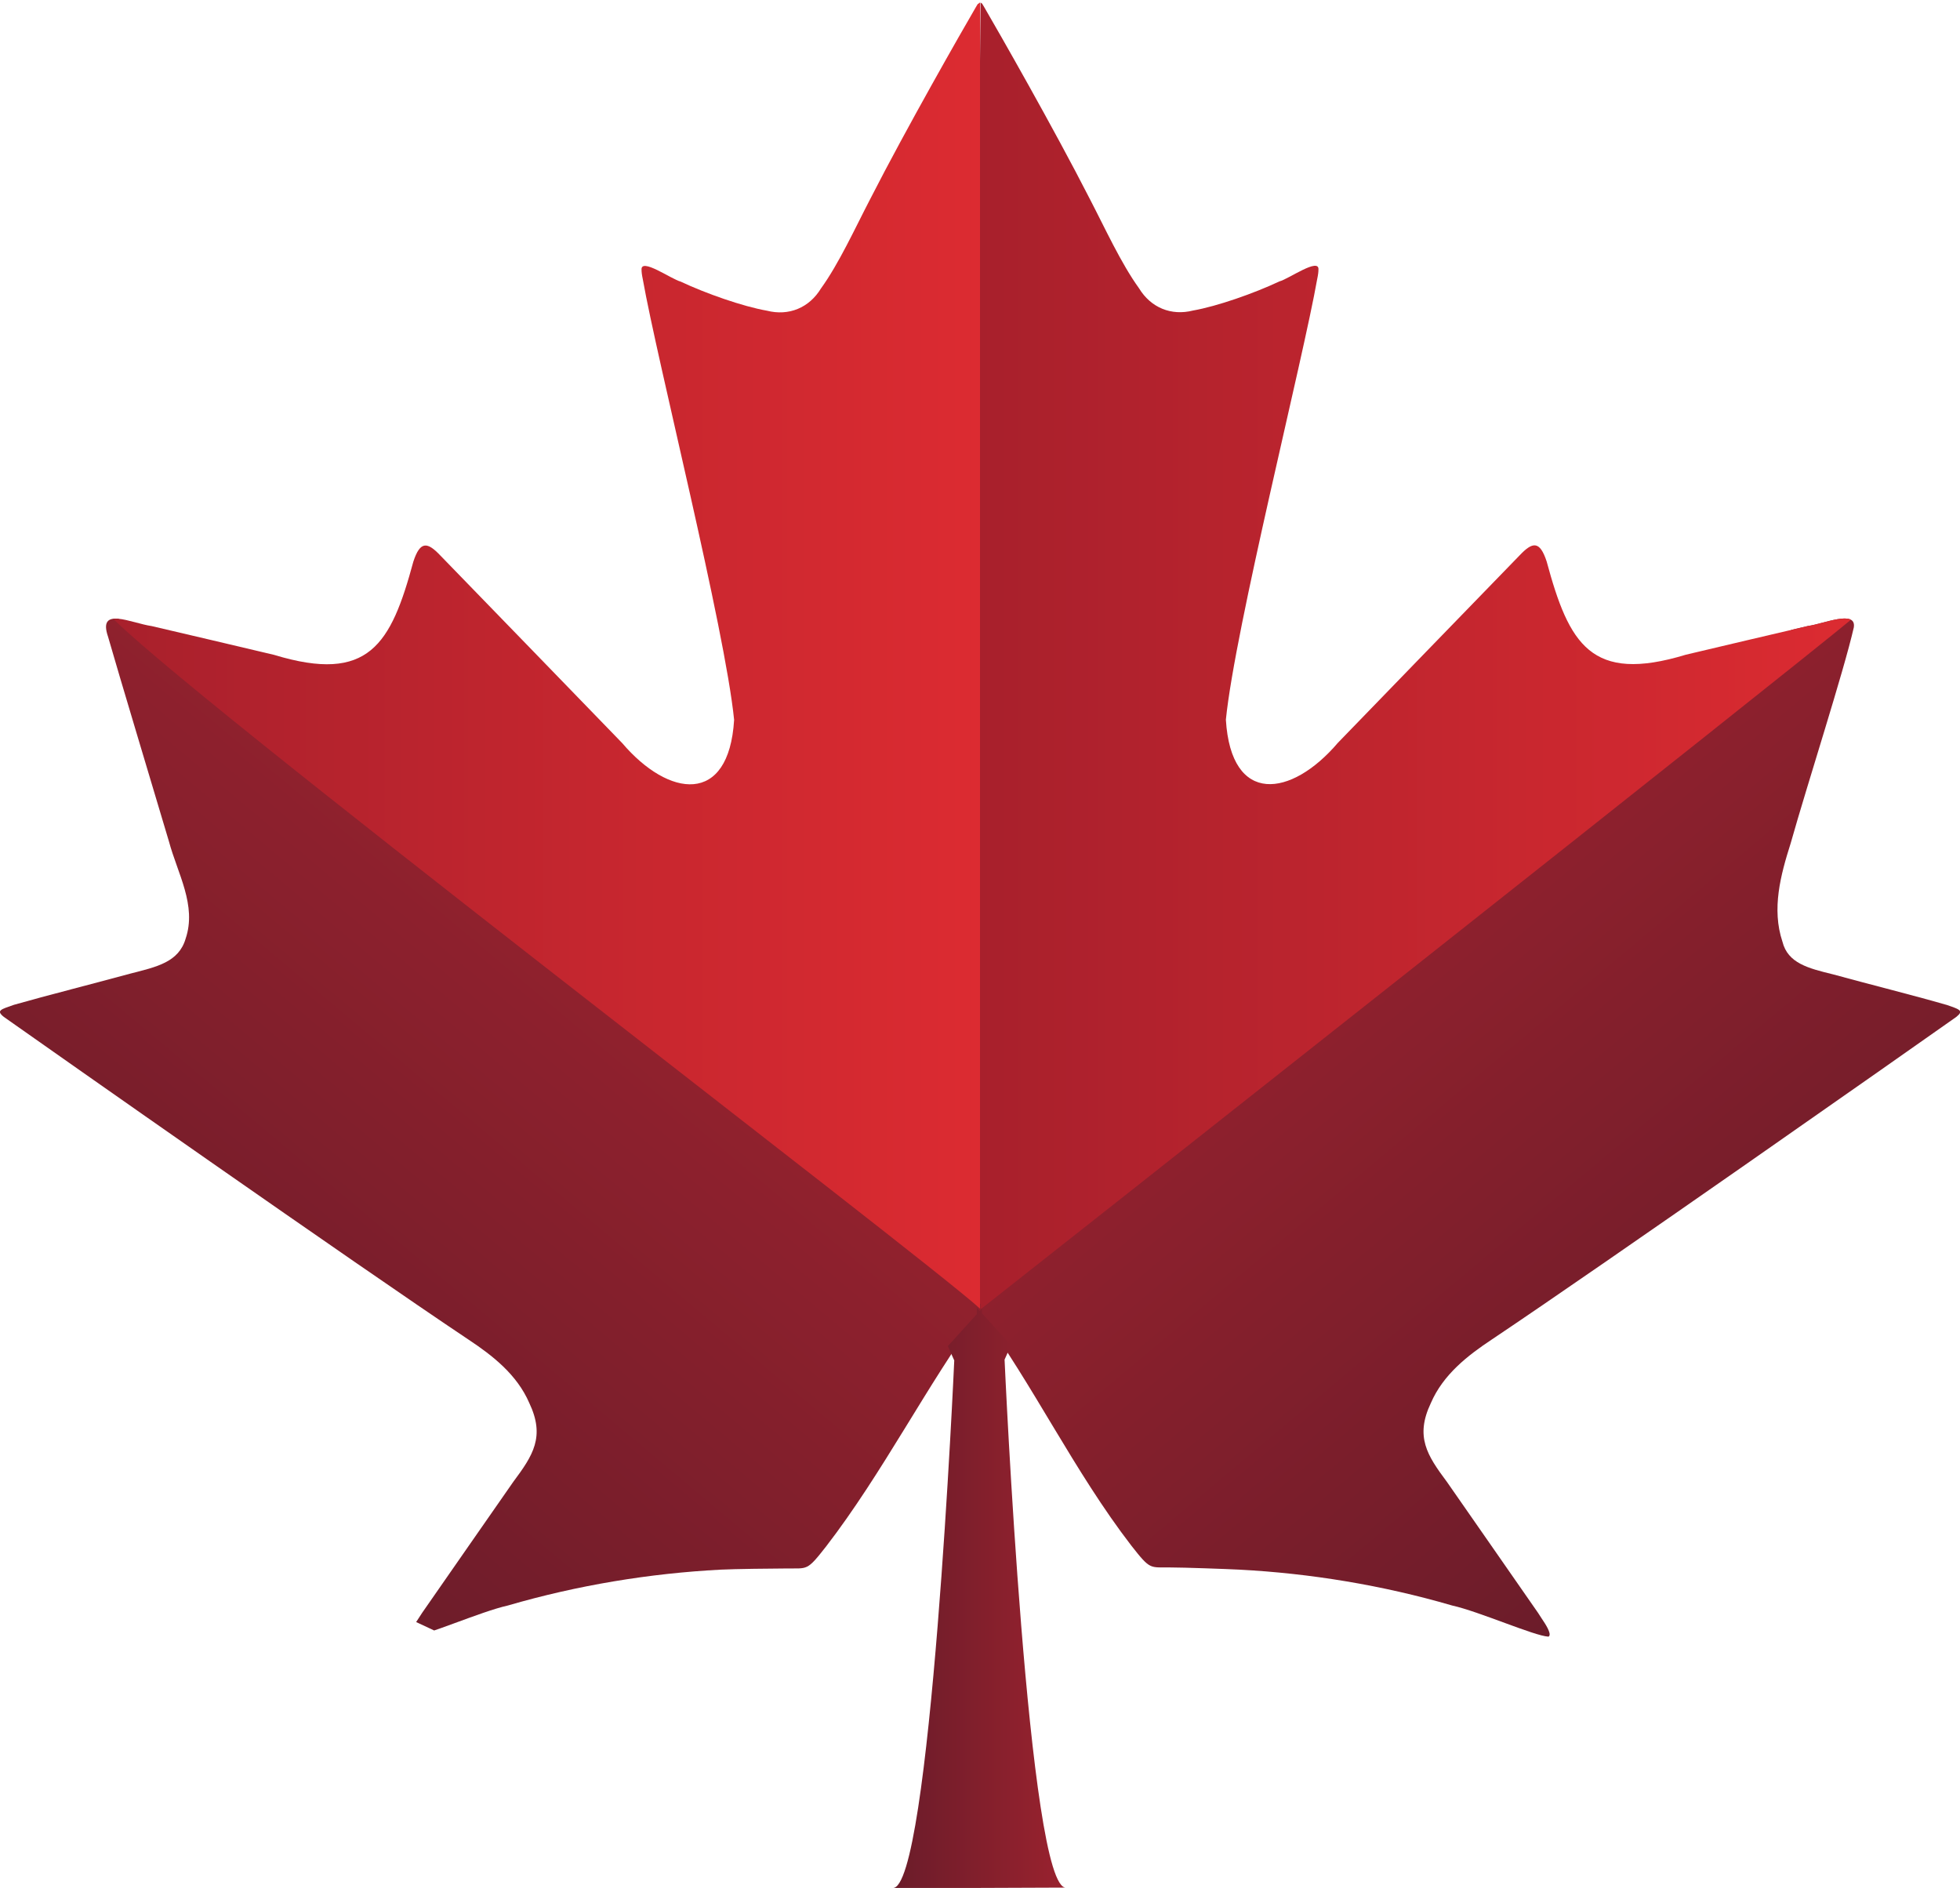 <?xml version="1.0" encoding="UTF-8"?>
<svg id="Layer_2" xmlns="http://www.w3.org/2000/svg" xmlns:xlink="http://www.w3.org/1999/xlink" viewBox="0 0 116.46 112.17">
  <defs>
    <style>
      .cls-1 {
        fill: none;
      }

      .cls-2 {
        fill: url(#linear-gradient-5);
      }

      .cls-3 {
        fill: url(#linear-gradient-4);
      }

      .cls-4 {
        fill: url(#linear-gradient-3);
      }

      .cls-5 {
        fill: url(#linear-gradient-2);
      }

      .cls-6 {
        fill: url(#linear-gradient);
      }

      .cls-7 {
        clip-path: url(#clippath-1);
      }

      .cls-8 {
        clip-path: url(#clippath);
      }
    </style>
    <clipPath id="clippath">
      <path class="cls-1" d="M92.01,97.24c.06-.03.08-.1.06-.21-.08-.35-.44-.81-.68-1.2-1.39-2.01-4.06-5.83-5.42-7.79-1.17-1.57-1.9-2.68-.95-4.68.73-1.69,2.18-2.82,3.63-3.78,6.81-4.56,24.5-16.98,27.59-19.16.47-.37.19-.45-.53-.7-1.7-.5-4.76-1.27-6.8-1.83-1.47-.36-2.68-.66-3-1.94-.65-1.95-.11-3.96.49-5.85,1-3.55,3.14-10.15,3.75-12.82.17-1.08-1.84-.2-2.71-.09-2.1.49-5.21,1.22-7.27,1.71-5.63,1.71-6.94-.62-8.27-5.54-.41-1.25-.84-1.17-1.6-.37-2.3,2.36-8.79,9.07-10.81,11.15-2.76,3.24-6.34,3.73-6.65-1.38.55-5.47,4.57-21.32,5.43-26.2.05-.23.07-.41.07-.53.07-.77-1.79.56-2.32.69-1.48.7-3.7,1.48-5.13,1.73-1.3.33-2.51-.17-3.21-1.32-1.07-1.48-2.03-3.59-2.92-5.3-2.17-4.25-5.46-10-6.27-11.39-.08-.14-.15-.25-.2-.32-.06-.08-.09-.12-.12-.13-.04,0-.05.05-.05.16.08,19.23-.17,72.38.09,77.8,3.16,4.3,5.62,9.48,9.01,13.88,1.16,1.48,1.08,1.28,2.36,1.3.74,0,3.28.09,4.06.13,4.2.22,8.49.92,12.64,2.13,1.59.35,4.89,1.81,5.72,1.85h.02Z"/>
    </clipPath>
    <linearGradient id="linear-gradient" x1="106.19" y1="87.51" x2="73.25" y2="48.26" gradientUnits="userSpaceOnUse">
      <stop offset="0" stop-color="#6a1c2a"/>
      <stop offset="1" stop-color="#9a222e"/>
    </linearGradient>
    <linearGradient id="linear-gradient-2" x1="58.16" y1="38.95" x2="110.2" y2="38.95" gradientUnits="userSpaceOnUse">
      <stop offset="0" stop-color="#a8202c"/>
      <stop offset="1" stop-color="#dc2b31"/>
    </linearGradient>
    <clipPath id="clippath-1">
      <path class="cls-1" d="M24.46,97.24c-.06-.03-.08-.1-.06-.21.08-.35.44-.81.68-1.2,1.39-2.01,4.06-5.83,5.42-7.79,1.17-1.57,1.9-2.68.95-4.68-.73-1.69-2.18-2.82-3.63-3.78C21.01,75.03,3.32,62.6.23,60.42c-.49-.39-.16-.45.6-.72,1.78-.51,4.96-1.32,6.94-1.86,1.51-.39,2.85-.66,3.26-2.07.67-1.98-.48-3.87-.99-5.77-.96-3.23-2.98-9.93-3.62-12.17-.63-1.83,1.36-.81,2.6-.63,2.1.49,5.21,1.22,7.27,1.71,5.63,1.71,6.94-.62,8.27-5.54.41-1.25.84-1.17,1.6-.37,2.3,2.36,8.79,9.07,10.81,11.15,2.76,3.24,6.34,3.73,6.65-1.38-.55-5.47-4.57-21.32-5.43-26.2-.05-.23-.07-.41-.07-.53-.07-.77,1.79.56,2.32.69,1.48.7,3.7,1.48,5.13,1.73,1.3.33,2.51-.17,3.21-1.32,1.07-1.48,2.03-3.59,2.92-5.3,2.17-4.25,5.46-10,6.27-11.39.08-.14.15-.25.2-.32.06-.08.09-.12.12-.13.04,0,.05.05.05.16-.08,19.23.17,72.38-.09,77.8-3.16,4.3-5.78,9.53-9.17,13.93-1.16,1.48-1.08,1.28-2.36,1.3-.74,0-3.12.03-3.9.07-4.2.22-8.49.92-12.64,2.13-1.59.35-4.89,1.81-5.72,1.85h-.02Z"/>
    </clipPath>
    <linearGradient id="linear-gradient-3" x1="70.11" y1="88.26" x2="38.09" y2="50.09" gradientTransform="translate(78.75) rotate(-180) scale(1 -1)" xlink:href="#linear-gradient"/>
    <linearGradient id="linear-gradient-4" x1="6.38" y1="38.95" x2="58.23" y2="38.95" xlink:href="#linear-gradient-2"/>
    <linearGradient id="linear-gradient-5" x1="53.02" y1="94.93" x2="63.36" y2="94.93" xlink:href="#linear-gradient"/>
  </defs>
  <g id="Layer_1-2" data-name="Layer_1">
    <g>
      <g>
        <g class="cls-8">
          <path class="cls-6" d="M54.83,76.65c5.47,7.44,14.84,25.98,20.27,33.07.4.47.52.43.95.23,5.13-2.59,60.76-36.21,65.57-38.64.32-.15.46-.29.23-.56-.48-.59-2.49-2.82-5.29-6-7.36-8.29-19.16-21.63-26.23-29.59-.42-.46-.51-.44-.9-.14-4.23,3.55-48.38,37.89-51.59,41.04l-2.99.59Z"/>
          <path class="cls-5" d="M58.26.15c-.2,19.64-.01,53.86-.07,74.7,0,1.31,0,2.22,0,2.63,0,.23.03.31.14.26,4.52-3.55,47.73-37.65,51.86-41.09.04-.12-.1-.23-.44-.47-5.5-3.85-11.03-7.74-18.62-13.05C81.55,16.43,65.59,5.11,58.26.15h0Z"/>
        </g>
        <g class="cls-7">
          <path class="cls-4" d="M59.24,78.75c-5.47,7.44-10.95,18.41-16.38,25.51-.4.47-.52.43-.95.23-5.13-2.59-62.5-29.2-67.31-31.63-.32-.15-.46-.29-.23-.56.48-.59,2.49-2.82,5.29-6C-12.97,58.01-1.17,44.67,5.9,36.71c.42-.46.51-.44.9-.14,4.23,3.55,48.38,37.89,51.59,41.04l.84,1.15Z"/>
          <path class="cls-3" d="M58.23,77.75c-3.5-3.19-48.37-37.34-51.86-41.36C21.4,25.87,43.57,10.4,58.23.15"/>
        </g>
      </g>
      <path class="cls-2" d="M63.36,112.15c-2.26.28-3.67-31.37-3.67-31.37l.38-.85-1.72-1.9v-.28s-.13.14-.13.14l-.18-.2v.39s-1.72,1.9-1.72,1.9l.38.85s-1.41,31.62-3.67,31.34h5.18"/>
    </g>
  </g>
</svg>